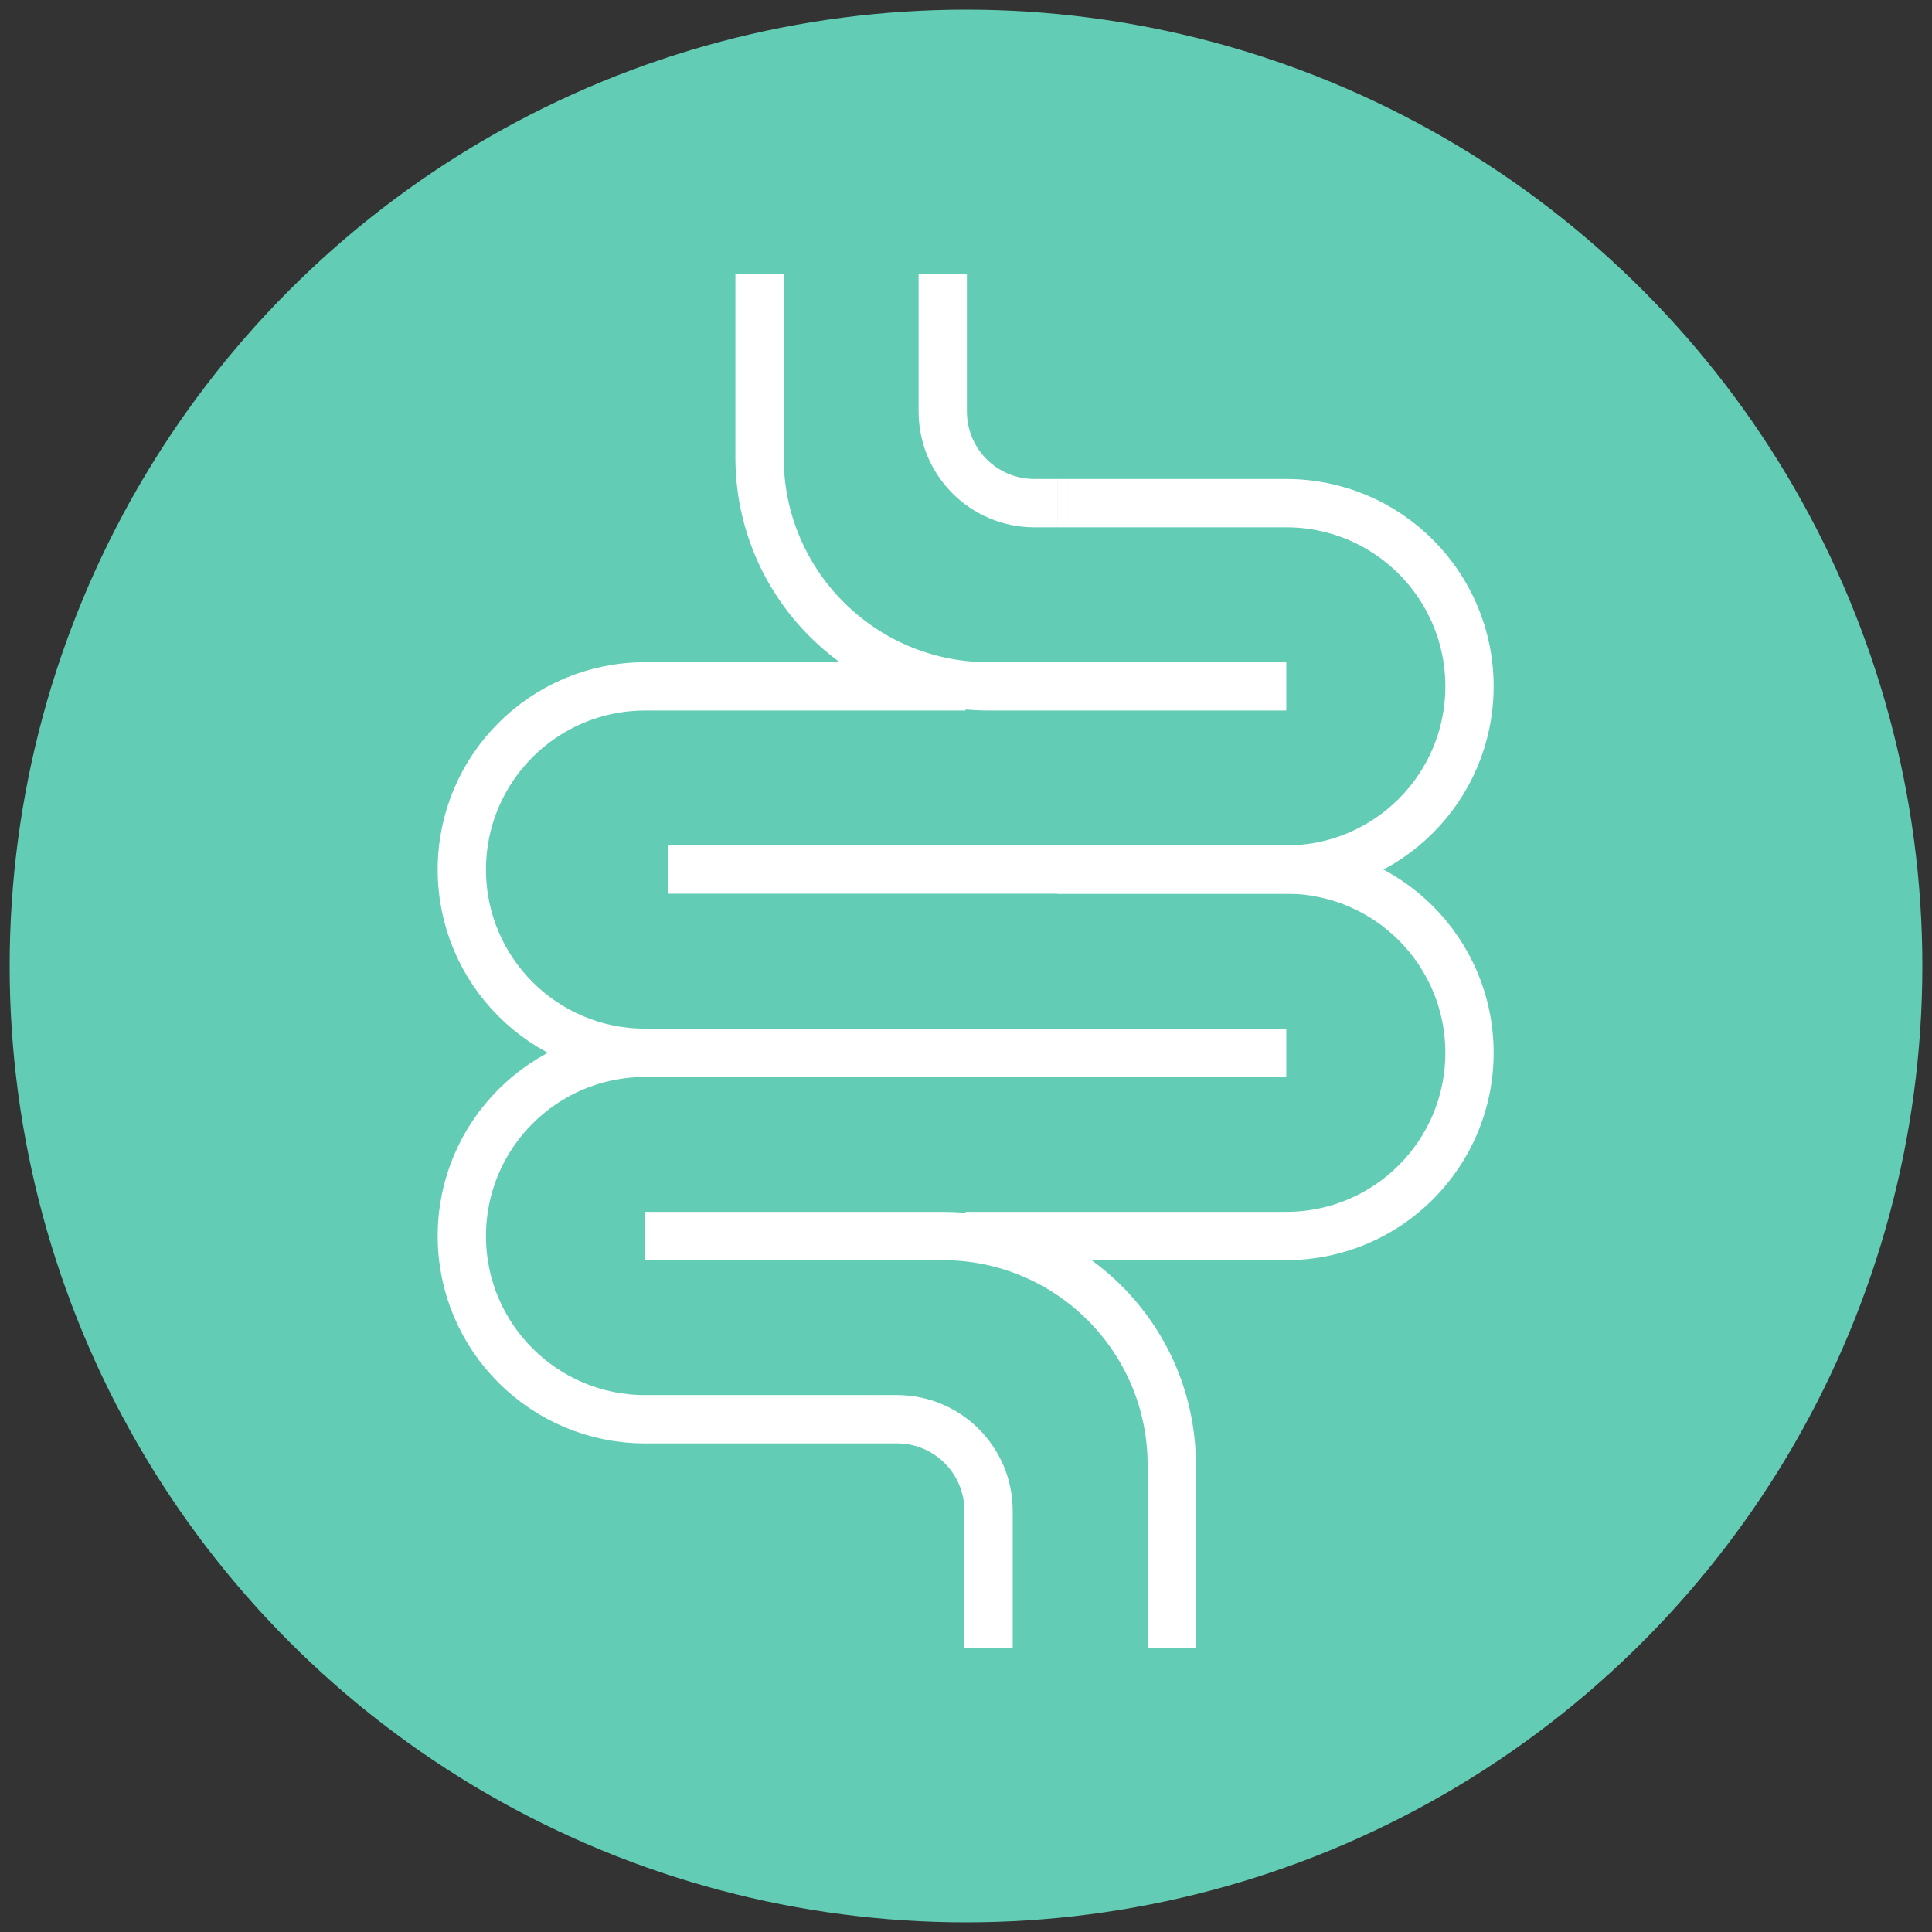 <?xml version="1.0" encoding="UTF-8"?>
<svg id="circle" xmlns="http://www.w3.org/2000/svg" version="1.1" viewBox="0 0 1000 1000">
  <rect x="0" y="0" width="1000" height="1000" fill="#333333" stroke="none"/>
  <!-- Generator: Adobe Illustrator 29.5.1, SVG Export Plug-In . SVG Version: 2.1.0 Build 141)  -->
  <defs>
    <style>
      .st0 {
        fill: none;
        stroke: #fff;
        stroke-miterlimit: 10;
        stroke-width: 25px;
      }

      .st1 {
        fill: #62cdb4;
      }
    </style>
  </defs>
  <circle class="st1" cx="500" cy="500" r="495"/>
  <g>
    <path class="st0" d="M393.14,141.89v94.83c0,65.47,53.07,118.54,118.54,118.54h154.1"/>
    <path class="st0" d="M547.24,260.43h118.54c52.37,0,94.83,42.46,94.83,94.83s-42.46,94.83-94.83,94.83h-320.06"/>
    <path class="st0" d="M665.78,544.93h-331.91c-52.37,0-94.83-42.46-94.83-94.83s42.46-94.83,94.83-94.83h165.96"/>
    <path class="st0" d="M487.97,141.89v71.12c0,26.19,21.23,47.42,47.42,47.42h11.85"/>
    <path class="st0" d="M606.51,853.13v-94.83c0-65.47-53.07-118.54-118.54-118.54h-154.1"/>
    <path class="st0" d="M452.41,734.59h-118.54c-52.37,0-94.83-42.46-94.83-94.83s42.46-94.83,94.83-94.83"/>
    <path class="st0" d="M547.24,450.09h118.54c52.37,0,94.83,42.46,94.83,94.83s-42.46,94.83-94.83,94.83h-165.96"/>
    <path class="st0" d="M511.68,853.13v-71.12c0-26.19-21.23-47.42-47.42-47.42h-11.85"/>
  </g>
</svg>